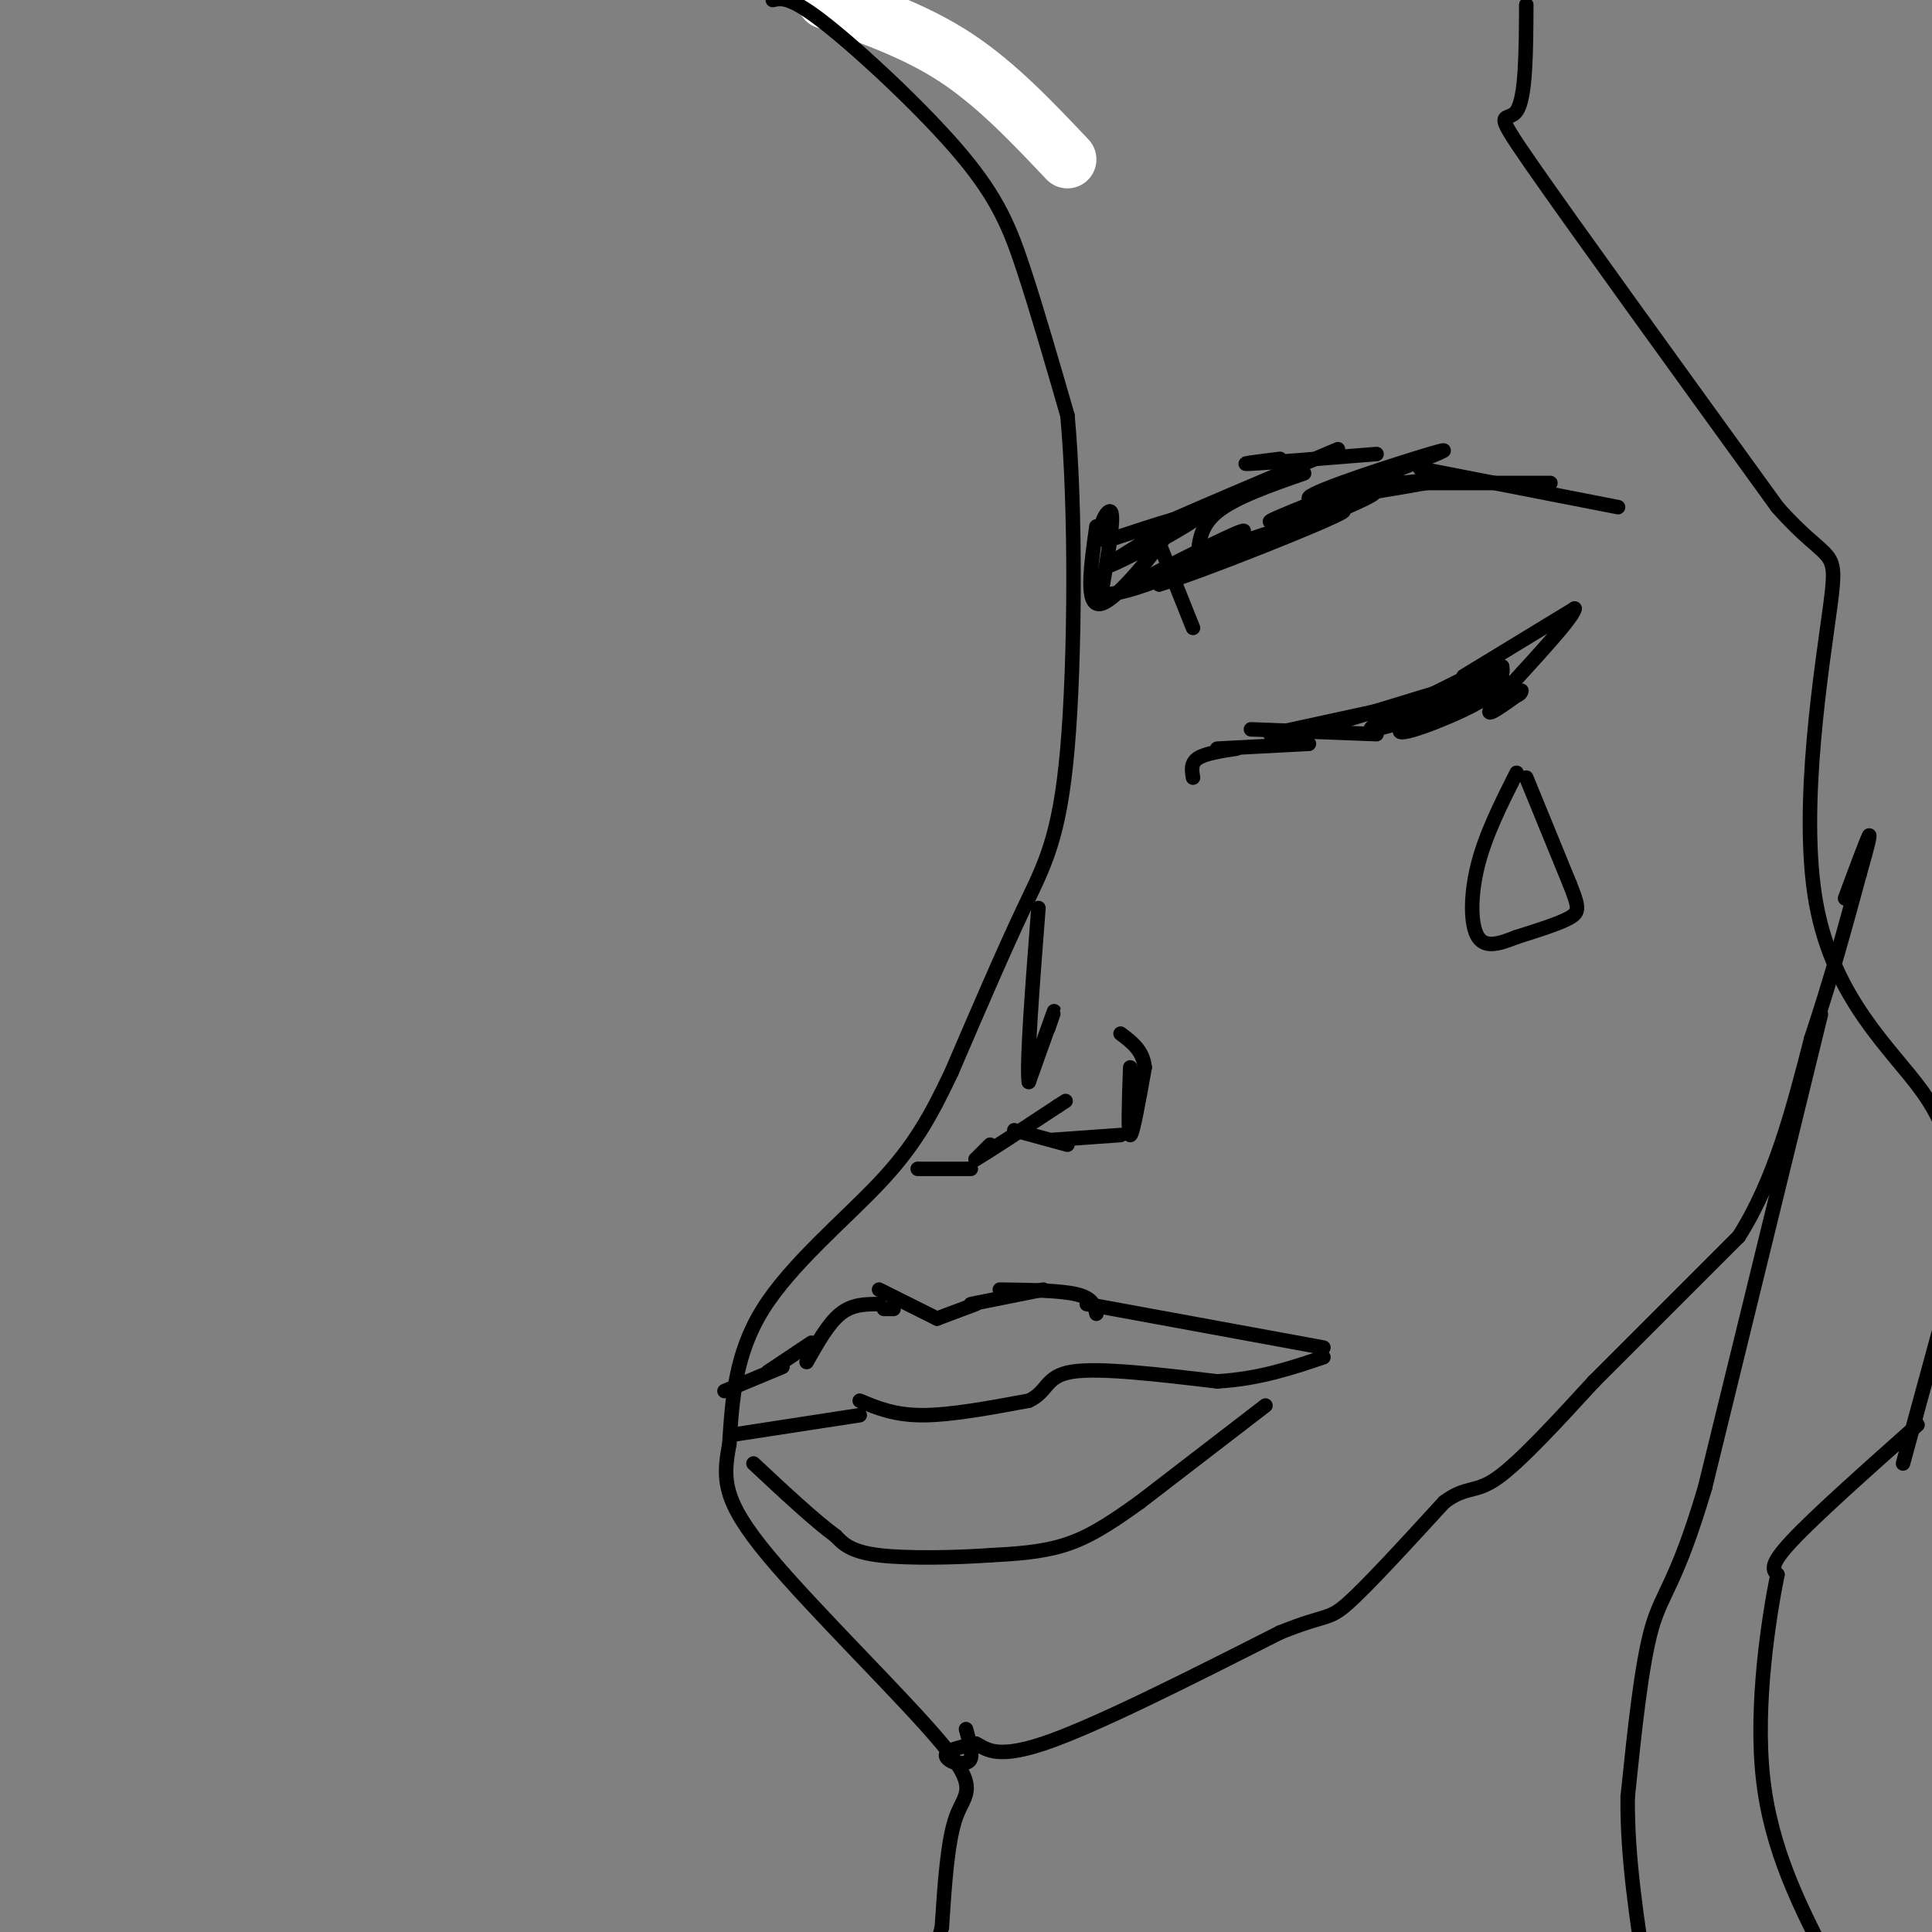 <svg viewBox='0 0 400 400' version='1.1' xmlns='http://www.w3.org/2000/svg' xmlns:xlink='http://www.w3.org/1999/xlink'><rect x="0" y="0" width="400" height="400" fill="#808080" stroke="none"/><g fill='none' stroke='#ffffff' stroke-width='12' stroke-linecap='round' stroke-linejoin='round'><path d='M171,0c9.333,3.250 18.667,6.500 27,12c8.333,5.500 15.667,13.250 23,21'/></g>
<g fill='none' stroke='#000000' stroke-width='3' stroke-linecap='round' stroke-linejoin='round'><path d='M160,0c1.815,-0.405 3.631,-0.810 11,5c7.369,5.810 20.292,17.833 28,27c7.708,9.167 10.202,15.476 13,24c2.798,8.524 5.899,19.262 9,30'/><path d='M221,86c1.750,18.690 1.625,50.417 0,69c-1.625,18.583 -4.750,24.024 -9,33c-4.250,8.976 -9.625,21.488 -15,34'/><path d='M197,222c-4.369,9.250 -7.792,15.375 -15,23c-7.208,7.625 -18.202,16.750 -24,26c-5.798,9.250 -6.399,18.625 -7,28'/><path d='M151,299c-1.396,7.343 -1.384,11.700 8,23c9.384,11.300 28.142,29.542 36,39c7.858,9.458 4.817,10.131 3,15c-1.817,4.869 -2.408,13.935 -3,23'/><path d='M195,399c-1.333,5.667 -3.167,8.333 -5,11'/><path d='M200,358c0.667,2.417 1.333,4.833 1,6c-0.333,1.167 -1.667,1.083 -3,1'/><path d='M198,365c-1.178,-0.200 -2.622,-1.200 -2,-2c0.622,-0.800 3.311,-1.400 6,-2'/><path d='M202,361c1.867,0.711 3.533,3.489 14,0c10.467,-3.489 29.733,-13.244 49,-23'/><path d='M265,338c9.844,-3.978 9.956,-2.422 14,-6c4.044,-3.578 12.022,-12.289 20,-21'/><path d='M299,311c4.667,-3.489 6.333,-1.711 11,-5c4.667,-3.289 12.333,-11.644 20,-20'/><path d='M330,286c8.333,-8.333 19.167,-19.167 30,-30'/><path d='M360,256c7.500,-11.833 11.250,-26.417 15,-41'/><path d='M375,215c4.167,-12.500 7.083,-23.250 10,-34'/><path d='M385,181c2.000,-7.000 2.000,-7.500 2,-8'/><path d='M387,173c-0.500,0.833 -2.750,6.917 -5,13'/><path d='M316,1c-0.044,9.644 -0.089,19.289 -2,22c-1.911,2.711 -5.689,-1.511 3,11c8.689,12.511 29.844,41.756 51,71'/><path d='M368,105c10.892,12.305 12.620,7.566 11,20c-1.620,12.434 -6.590,42.040 -3,62c3.590,19.960 15.740,30.274 22,39c6.260,8.726 6.630,15.863 7,23'/><path d='M403,270c0.000,0.000 -9.000,33.000 -9,33'/><path d='M377,210c0.000,0.000 -24.000,98.000 -24,98'/><path d='M353,308c-5.956,20.133 -8.844,21.467 -11,29c-2.156,7.533 -3.578,21.267 -5,35'/><path d='M337,372c-0.167,12.333 1.917,25.667 4,39'/><path d='M397,295c-10.583,9.417 -21.167,18.833 -26,24c-4.833,5.167 -3.917,6.083 -3,7'/><path d='M368,326c-1.756,8.689 -4.644,26.911 -3,42c1.644,15.089 7.822,27.044 14,39'/><path d='M239,110c0.000,0.000 8.000,20.000 8,20'/><path d='M182,267c0.000,0.000 12.000,6.000 12,6'/><path d='M194,273c0.000,0.000 8.000,-3.000 8,-3'/><path d='M201,270c0.000,0.000 15.000,-3.000 15,-3'/><path d='M207,267c6.333,0.083 12.667,0.167 16,1c3.333,0.833 3.667,2.417 4,4'/><path d='M225,270c0.000,0.000 49.000,9.000 49,9'/><path d='M185,271c0.000,0.000 -2.000,0.000 -2,0'/><path d='M182,270c-2.750,0.000 -5.500,0.000 -8,2c-2.500,2.000 -4.750,6.000 -7,10'/><path d='M168,278c0.000,0.000 -9.000,6.000 -9,6'/><path d='M162,283c0.000,0.000 -12.000,5.000 -12,5'/><path d='M178,290c3.583,1.500 7.167,3.000 13,3c5.833,0.000 13.917,-1.500 22,-3'/><path d='M213,290c4.089,-1.889 3.311,-5.111 9,-6c5.689,-0.889 17.844,0.556 30,2'/><path d='M252,286c8.667,-0.500 15.333,-2.750 22,-5'/><path d='M178,293c0.000,0.000 -26.000,4.000 -26,4'/><path d='M262,291c0.000,0.000 -26.000,20.000 -26,20'/><path d='M236,311c-6.933,5.022 -11.267,7.578 -16,9c-4.733,1.422 -9.867,1.711 -15,2'/><path d='M205,322c-7.044,0.489 -17.156,0.711 -23,0c-5.844,-0.711 -7.422,-2.356 -9,-4'/><path d='M173,318c-4.333,-3.167 -10.667,-9.083 -17,-15'/><path d='M190,242c0.000,0.000 11.000,0.000 11,0'/><path d='M205,237c0.000,0.000 -3.000,3.000 -3,3'/><path d='M202,240c2.333,-1.333 9.667,-6.167 17,-11'/><path d='M219,229c2.833,-1.833 1.417,-0.917 0,0'/><path d='M210,234c0.000,0.000 11.000,3.000 11,3'/><path d='M218,236c0.000,0.000 14.000,-1.000 14,-1'/><path d='M234,221c-0.250,7.000 -0.500,14.000 0,14c0.500,0.000 1.750,-7.000 3,-14'/><path d='M237,221c-0.333,-3.500 -2.667,-5.250 -5,-7'/><path d='M217,213c0.833,-2.417 1.667,-4.833 1,-3c-0.667,1.833 -2.833,7.917 -5,14'/><path d='M213,224c-0.500,-3.667 0.750,-19.833 2,-36'/><path d='M227,109c-1.200,8.444 -2.400,16.889 1,16c3.400,-0.889 11.400,-11.111 14,-15c2.600,-3.889 -0.200,-1.444 -3,1'/><path d='M239,111c-3.798,2.167 -11.792,7.083 -9,6c2.792,-1.083 16.369,-8.167 18,-10c1.631,-1.833 -8.685,1.583 -19,5'/><path d='M229,112c-2.644,-1.311 0.244,-7.089 1,-6c0.756,1.089 -0.622,9.044 -2,17'/><path d='M228,123c5.511,0.600 20.289,-6.400 23,-8c2.711,-1.600 -6.644,2.200 -16,6'/><path d='M235,121c3.156,-2.000 19.044,-10.000 22,-11c2.956,-1.000 -7.022,5.000 -17,11'/><path d='M240,121c7.714,-2.226 35.500,-13.292 38,-15c2.500,-1.708 -20.286,5.940 -26,8c-5.714,2.060 5.643,-1.470 17,-5'/><path d='M269,109c7.595,-2.845 18.083,-7.458 15,-7c-3.083,0.458 -19.738,5.988 -21,6c-1.262,0.012 12.869,-5.494 27,-11'/><path d='M290,97c7.381,-2.964 12.333,-4.875 6,-3c-6.333,1.875 -23.952,7.536 -25,9c-1.048,1.464 14.476,-1.268 30,-4'/><path d='M301,99c3.167,-0.500 -3.917,0.250 -11,1'/><path d='M286,100c0.000,0.000 35.000,0.000 35,0'/><path d='M294,97c0.000,0.000 41.000,8.000 41,8'/><path d='M285,94c-11.333,0.917 -22.667,1.833 -26,2c-3.333,0.167 1.333,-0.417 6,-1'/><path d='M277,93c-15.917,6.750 -31.833,13.500 -35,15c-3.167,1.500 6.417,-2.250 16,-6'/><path d='M270,98c-7.167,2.500 -14.333,5.000 -18,8c-3.667,3.000 -3.833,6.500 -4,10'/><path d='M247,161c-0.250,-1.500 -0.500,-3.000 1,-4c1.500,-1.000 4.750,-1.500 8,-2'/><path d='M252,155c0.000,0.000 19.000,-1.000 19,-1'/><path d='M259,151c0.000,0.000 26.000,1.000 26,1'/><path d='M263,152c0.000,0.000 23.000,-5.000 23,-5'/><path d='M279,149c0.000,0.000 23.000,-7.000 23,-7'/><path d='M302,141c-9.800,4.867 -19.600,9.733 -18,10c1.600,0.267 14.600,-4.067 21,-7c6.400,-2.933 6.200,-4.467 6,-6'/><path d='M311,138c-4.655,2.238 -19.292,10.833 -21,13c-1.708,2.167 9.512,-2.095 15,-5c5.488,-2.905 5.244,-4.452 5,-6'/><path d='M306,140c0.000,0.000 5.000,0.000 5,0'/><path d='M303,140c0.000,0.000 23.000,-14.000 23,-14'/><path d='M326,126c-0.156,2.089 -12.044,14.311 -16,19c-3.956,4.689 0.022,1.844 4,-1'/><path d='M314,144c0.833,-0.333 0.917,-0.667 1,-1'/><path d='M314,160c-3.200,6.356 -6.400,12.711 -8,19c-1.600,6.289 -1.600,12.511 0,15c1.600,2.489 4.800,1.244 8,0'/><path d='M316,161c0.000,0.000 9.000,22.000 9,22'/><path d='M325,183c1.889,4.800 2.111,5.800 0,7c-2.111,1.200 -6.556,2.600 -11,4'/></g>
</svg>